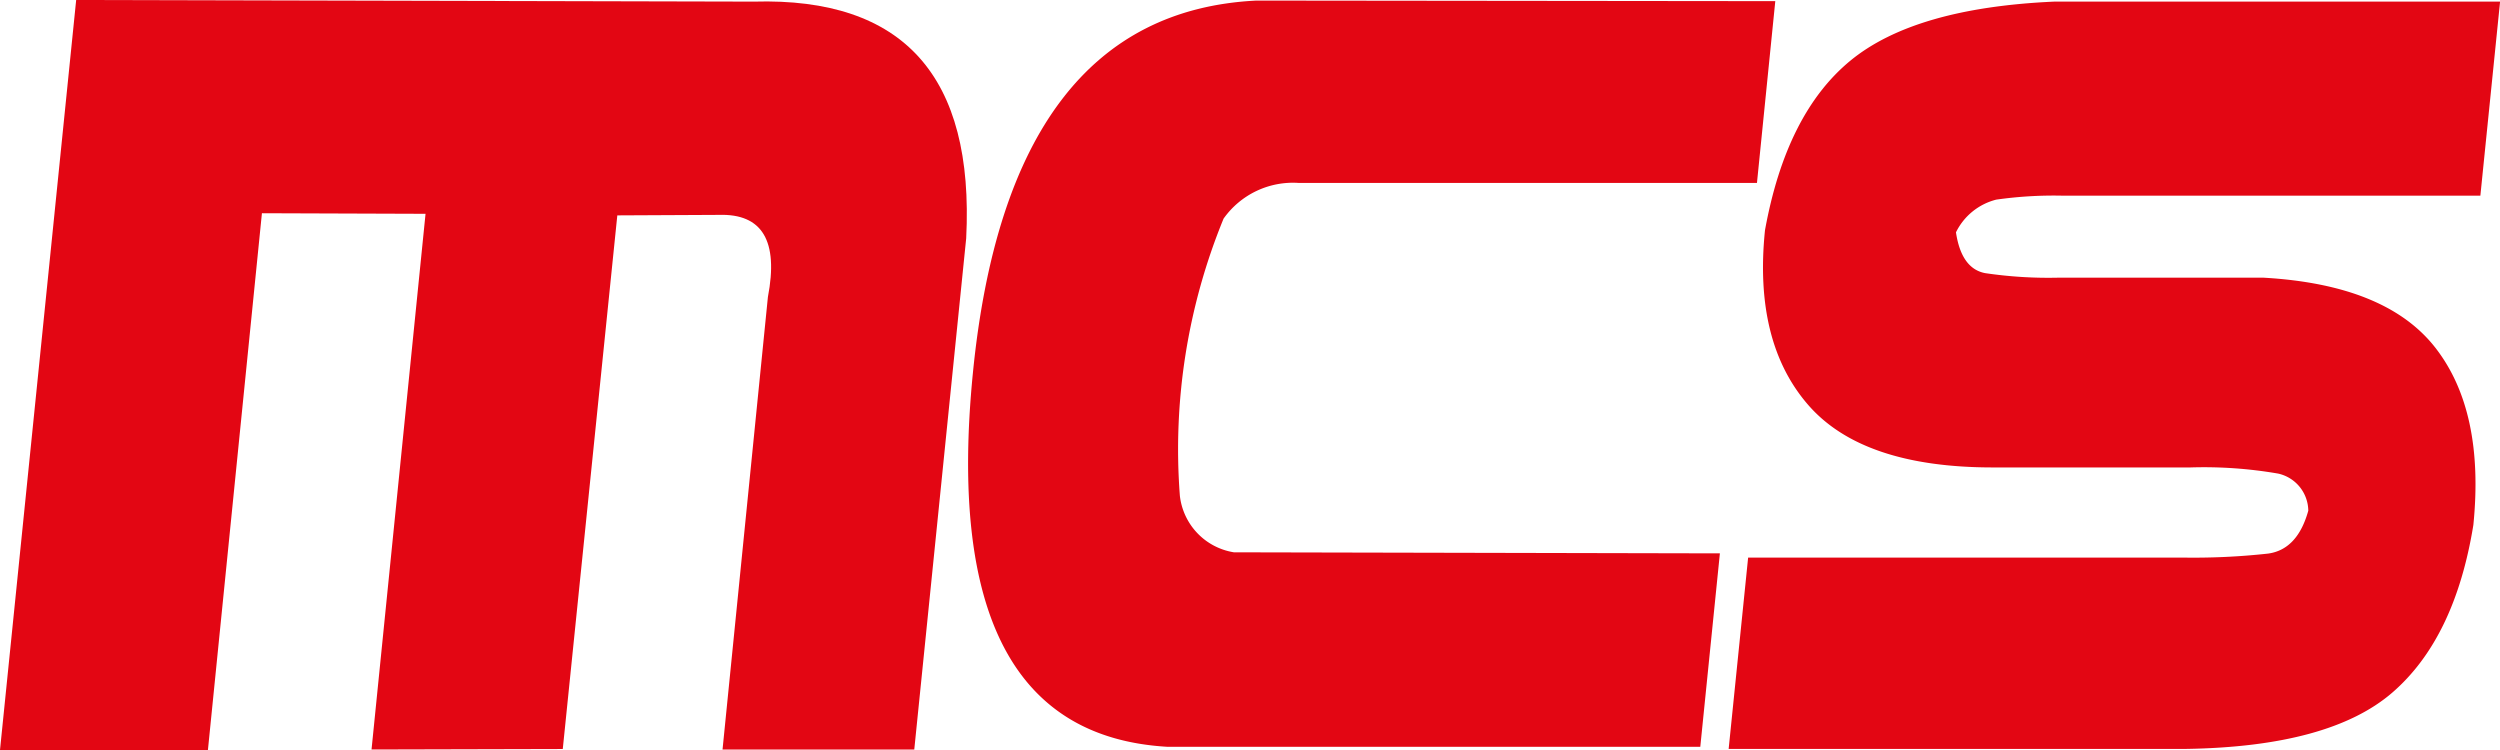 <svg xmlns="http://www.w3.org/2000/svg" width="130" height="39" viewBox="0 0 130 39"><defs><style>.a{fill:#e30613;}</style></defs><path class="a" d="M0,39,3.961,0,39.2.084Q50.883-.251,50.242,12.393l-2.7,26.582h-9.97l2.359-23.532q.84-4.378-2.555-4.269L32.1,11.2,29.264,38.949l-9.944.025,2.808-27.856-8.508-.03L10.812,39Z"/><path class="a" d="M156.9,38.873H129.182q-11.961-.7-10.107-19.431T133.818.07L160.8.1l-.953,9.452H136.011a4.425,4.425,0,0,0-3.9,1.856,31.6,31.6,0,0,0-2.273,14.412,3.36,3.36,0,0,0,2.808,2.94l25.273.055Z" transform="translate(-68.485 -0.04)"/><path class="a" d="M251.229,10.289H229.464a21.142,21.142,0,0,0-3.41.207,3.207,3.207,0,0,0-2.094,1.7q.282,1.885,1.517,2.122a22.475,22.475,0,0,0,3.82.236h10.645q6.4.361,8.957,3.657t1.966,9.2q-.955,5.9-4.214,8.718T235.9,39.059H212.14l1.013-9.95h22.581a35.552,35.552,0,0,0,4.453-.207q1.532-.209,2.094-2.231a2,2,0,0,0-1.56-1.928,22.655,22.655,0,0,0-4.564-.321H225.879q-6.795,0-9.619-3.269t-2.231-9.064q1.1-6.067,4.436-8.815T229.054.2h23.2Z" transform="translate(-122.25 -0.115)"/></svg>